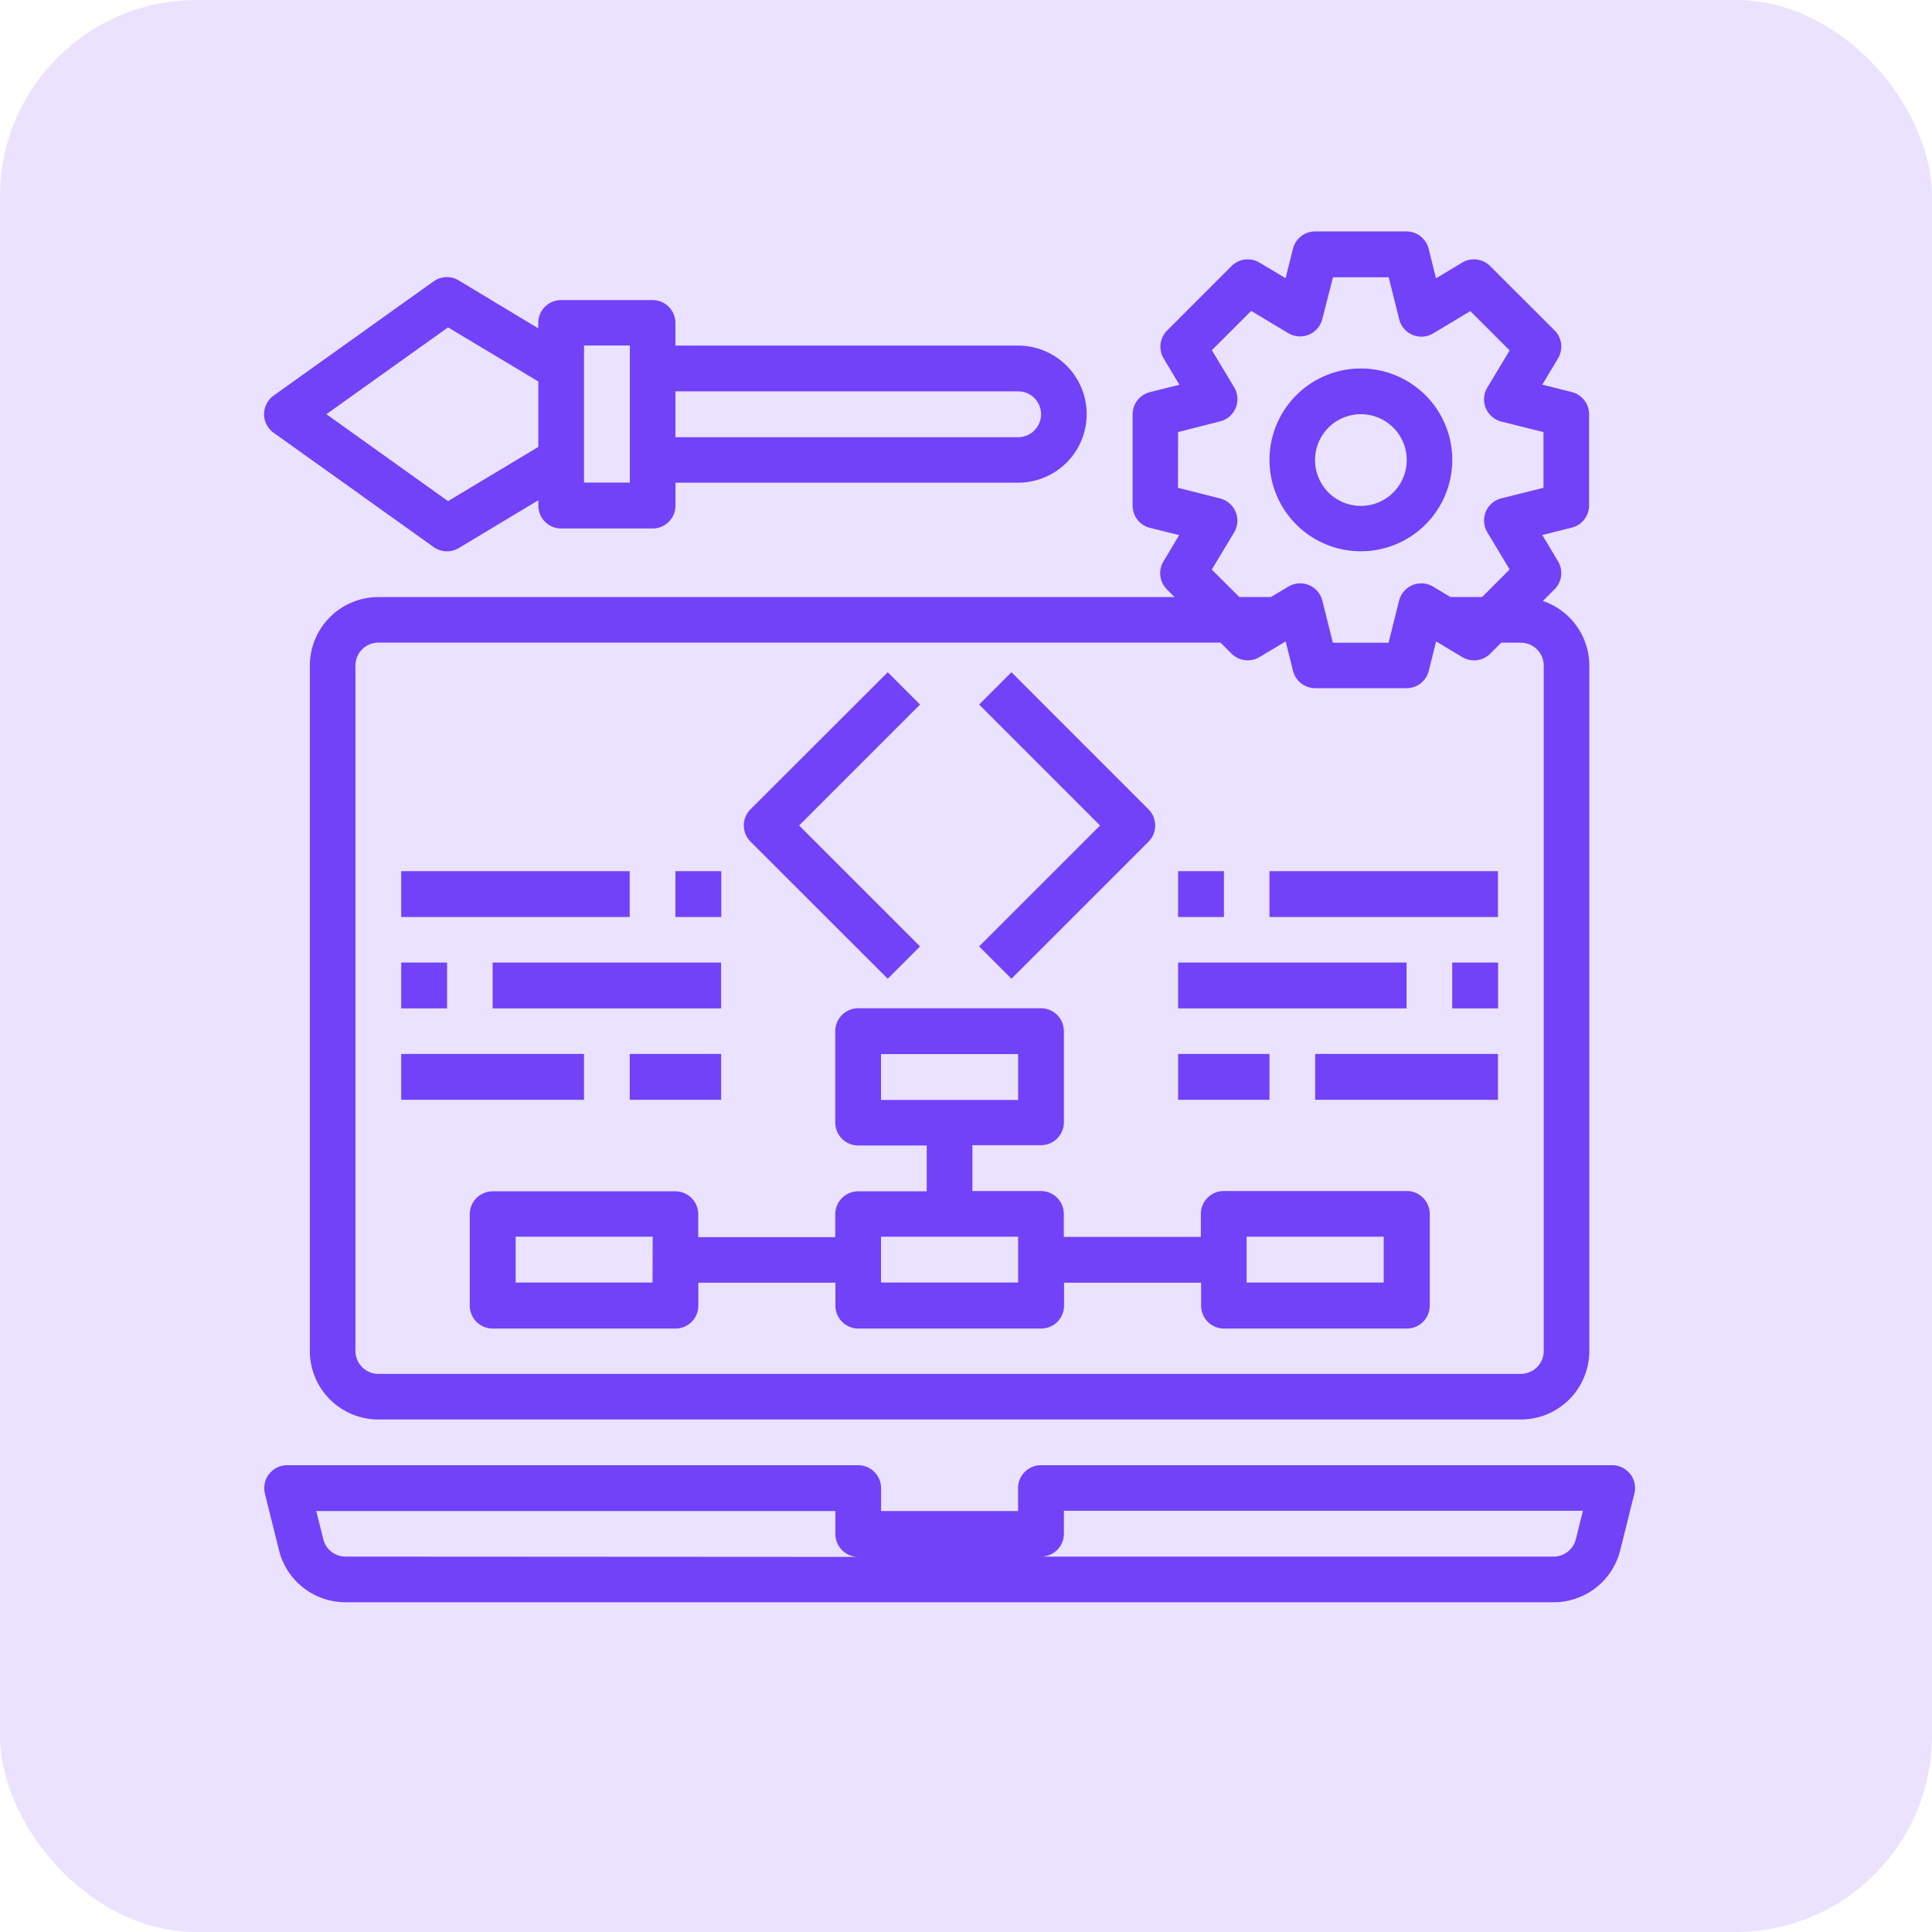 <svg xmlns="http://www.w3.org/2000/svg" width="59" height="59" viewBox="0 0 59 59">
  <g id="ic_app_dev_application-services" transform="translate(-321 -1172)">
    <g id="ic_dev" transform="translate(7720 -4199)">
      <g id="Group_2606" data-name="Group 2606" transform="translate(-7399.394 5366)">
        <rect id="Rectangle_664" data-name="Rectangle 664" width="59" height="59" rx="6" transform="translate(0.394 5)" fill="#7142f8" opacity="0.15"/>
      </g>
    </g>
    <g id="coding" transform="translate(327.068 1177.067)">
      <path id="Path_85061" data-name="Path 85061" d="M27.391,30.653l.987-.987-3.693-3.693,3.693-3.693-.987-.987L23.2,25.479a.7.7,0,0,0,0,.987Z" transform="translate(-6.349 -5.831)" fill="#7142f8"/>
      <path id="Path_85062" data-name="Path 85062" d="M34.28,30.653l4.186-4.186a.7.7,0,0,0,0-.987L34.28,21.293l-.987.987,3.693,3.693-3.693,3.693Z" transform="translate(-9.46 -5.831)" fill="#7142f8"/>
      <path id="Path_85063" data-name="Path 85063" d="M2.291,8.754l4.884,3.489a.7.7,0,0,0,.768.03l2.429-1.459v.163a.7.7,0,0,0,.7.7H13.86a.7.7,0,0,0,.7-.7v-.7H25.024a2.093,2.093,0,1,0,0-4.186H14.558V5.4a.7.7,0,0,0-.7-.7H11.069a.7.7,0,0,0-.7.7v.163L7.94,4.1a.7.7,0,0,0-.768.03L2.288,7.618a.7.7,0,0,0,0,1.136ZM25.024,7.488a.7.7,0,1,1,0,1.4H14.558v-1.4Zm-13.257-1.4h1.4v4.186h-1.4ZM7.614,5.535l2.757,1.651v2L7.614,10.841,3.9,8.186Z" transform="translate(0 -0.604)" fill="#7142f8"/>
      <path id="Path_85064" data-name="Path 85064" d="M29.648,11.05l.9.225-.479.8a.7.7,0,0,0,.1.853l.239.239H6.093A2.093,2.093,0,0,0,4,15.257V36.189a2.093,2.093,0,0,0,2.093,2.093H40.98a2.093,2.093,0,0,0,2.093-2.093V15.257a2.089,2.089,0,0,0-1.418-1.972l.361-.361a.7.7,0,0,0,.1-.853l-.479-.8.9-.225a.7.7,0,0,0,.529-.677V7.582a.7.7,0,0,0-.529-.677l-.9-.225.479-.8a.7.7,0,0,0-.1-.853l-1.973-1.97a.7.7,0,0,0-.852-.105l-.8.479-.225-.9A.7.7,0,0,0,37.492,2H34.7a.7.7,0,0,0-.677.528l-.225.9L33,2.952a.7.7,0,0,0-.852.105L30.176,5.03a.7.7,0,0,0-.1.853l.479.8-.9.225a.7.7,0,0,0-.529.677v2.791a.7.7,0,0,0,.529.677Zm11.333,3.51a.7.7,0,0,1,.7.7V36.189a.7.7,0,0,1-.7.7H6.093a.7.7,0,0,1-.7-.7V15.257a.7.7,0,0,1,.7-.7H31.81l.339.338A.7.7,0,0,0,33,15l.8-.479.225.9a.7.7,0,0,0,.677.528h2.791a.7.7,0,0,0,.677-.528l.225-.9.8.479a.7.7,0,0,0,.852-.105l.339-.338ZM30.514,8.127,31.8,7.8a.7.7,0,0,0,.429-1.036l-.683-1.137,1.2-1.2,1.137.682a.7.7,0,0,0,1.035-.429L35.246,3.4h1.7l.322,1.287a.7.7,0,0,0,1.035.429l1.137-.682,1.2,1.2-.683,1.137a.7.7,0,0,0,.429,1.036l1.287.322v1.7l-1.287.322a.7.7,0,0,0-.429,1.036l.683,1.137-.841.841h-.966l-.534-.32a.7.7,0,0,0-1.035.429l-.322,1.287h-1.7l-.322-1.287a.7.7,0,0,0-1.035-.429l-.534.32h-.966l-.841-.837.683-1.137a.7.7,0,0,0-.429-1.036L30.511,9.83Z" transform="translate(-0.606)" fill="#7142f8"/>
      <path id="Path_85065" data-name="Path 85065" d="M48.791,13.582A2.791,2.791,0,1,0,46,10.791a2.791,2.791,0,0,0,2.791,2.791Zm0-4.186a1.4,1.4,0,1,1-1.4,1.4,1.4,1.4,0,0,1,1.4-1.4Z" transform="translate(-13.3 -1.814)" fill="#7142f8"/>
      <path id="Path_85066" data-name="Path 85066" d="M39.608,41.582H34.026a.7.7,0,0,0-.7.7v.7H29.141v-.7a.7.7,0,0,0-.7-.7H26.35v-1.4h2.093a.7.7,0,0,0,.7-.7V36.7a.7.7,0,0,0-.7-.7H22.862a.7.7,0,0,0-.7.7v2.791a.7.7,0,0,0,.7.7h2.093v1.4H22.862a.7.7,0,0,0-.7.7v.7H17.977v-.7a.7.7,0,0,0-.7-.7H11.7a.7.7,0,0,0-.7.7v2.791a.7.7,0,0,0,.7.7h5.58a.7.7,0,0,0,.7-.7v-.7h4.186v.7a.7.7,0,0,0,.7.7h5.582a.7.7,0,0,0,.7-.7v-.7h4.186v.7a.7.7,0,0,0,.7.7h5.582a.7.7,0,0,0,.7-.7v-2.8a.7.7,0,0,0-.708-.7ZM23.559,37.4h4.186v1.4H23.559Zm-6.977,6.977H12.4v-1.4h4.186Zm11.164,0H23.559v-1.4h4.186Zm11.164,0H34.723v-1.4H38.91Z" transform="translate(-2.722 -10.277)" fill="#7142f8"/>
      <path id="Path_85067" data-name="Path 85067" d="M18,38h2.791v1.4H18Z" transform="translate(-4.837 -10.881)" fill="#7142f8"/>
      <path id="Path_85068" data-name="Path 85068" d="M8,38h5.582v1.4H8Z" transform="translate(-1.815 -10.881)" fill="#7142f8"/>
      <path id="Path_85069" data-name="Path 85069" d="M12,34h6.977v1.4H12Z" transform="translate(-3.024 -9.672)" fill="#7142f8"/>
      <path id="Path_85070" data-name="Path 85070" d="M8,34H9.4v1.4H8Z" transform="translate(-1.815 -9.672)" fill="#7142f8"/>
      <path id="Path_85071" data-name="Path 85071" d="M20,30h1.4v1.4H20Z" transform="translate(-5.442 -8.463)" fill="#7142f8"/>
      <path id="Path_85072" data-name="Path 85072" d="M8,30h6.977v1.4H8Z" transform="translate(-1.815 -8.463)" fill="#7142f8"/>
      <path id="Path_85073" data-name="Path 85073" d="M42,38h2.791v1.4H42Z" transform="translate(-12.091 -10.881)" fill="#7142f8"/>
      <path id="Path_85074" data-name="Path 85074" d="M48,38h5.582v1.4H48Z" transform="translate(-13.905 -10.881)" fill="#7142f8"/>
      <path id="Path_85075" data-name="Path 85075" d="M42,34h6.977v1.4H42Z" transform="translate(-12.091 -9.672)" fill="#7142f8"/>
      <path id="Path_85076" data-name="Path 85076" d="M54,34h1.4v1.4H54Z" transform="translate(-15.719 -9.672)" fill="#7142f8"/>
      <path id="Path_85077" data-name="Path 85077" d="M42,30h1.4v1.4H42Z" transform="translate(-12.091 -8.463)" fill="#7142f8"/>
      <path id="Path_85078" data-name="Path 85078" d="M46,30h6.977v1.4H46Z" transform="translate(-13.3 -8.463)" fill="#7142f8"/>
      <path id="Path_85079" data-name="Path 85079" d="M43.717,56.269a.7.7,0,0,0-.55-.269H25.723a.7.7,0,0,0-.7.7v.7H20.839v-.7a.7.7,0,0,0-.7-.7H2.7a.7.7,0,0,0-.677.867L2.454,58.6a2.093,2.093,0,0,0,2.031,1.585H41.379A2.093,2.093,0,0,0,43.411,58.6l.433-1.733a.7.7,0,0,0-.127-.6ZM4.485,58.791a.7.7,0,0,1-.678-.529L3.591,57.4H19.444v.7a.7.7,0,0,0,.7.7Zm37.571-.529a.7.7,0,0,1-.678.529H25.723a.7.7,0,0,0,.7-.7v-.7H42.274Z" transform="translate(-0.001 -16.322)" fill="#7142f8"/>
    </g>
  </g>
</svg>
